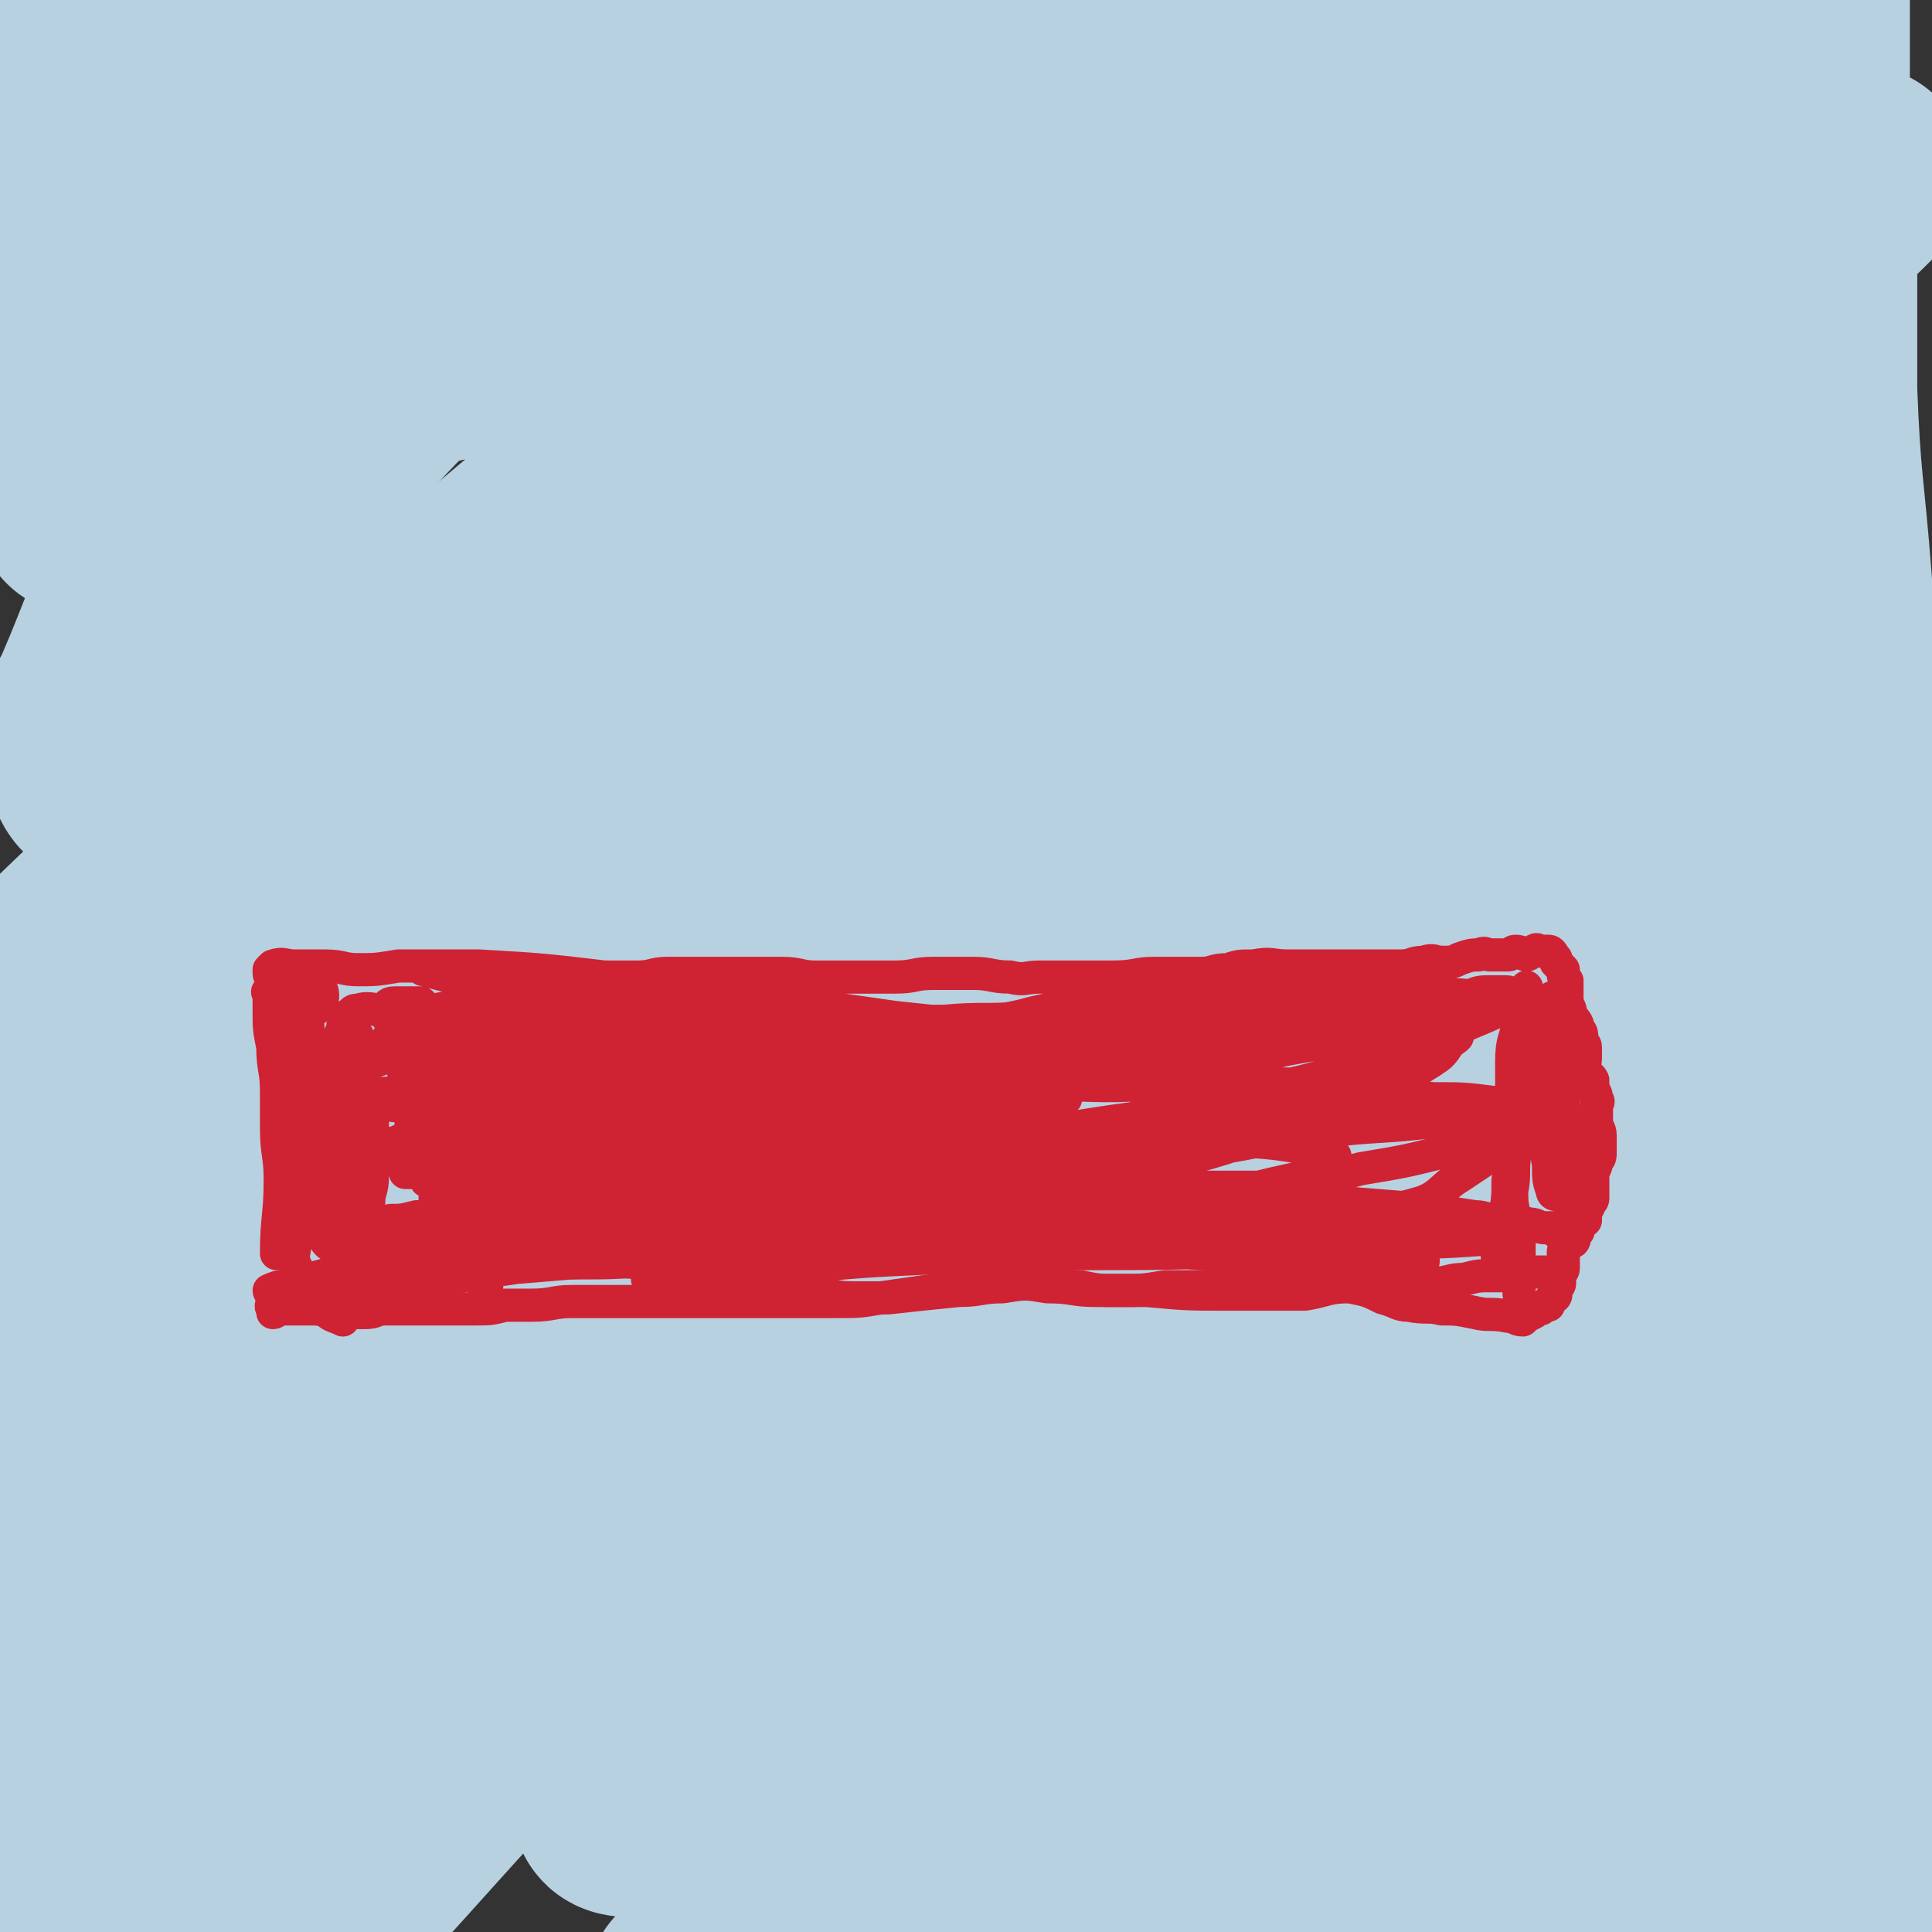 <svg viewBox='0 0 524 524' version='1.1' xmlns='http://www.w3.org/2000/svg' xmlns:xlink='http://www.w3.org/1999/xlink'><rect x="0" y="0" width="524" height="524" fill="#333333" stroke="none"/><g fill='none' stroke='#FFFFFF' stroke-width='5' stroke-linecap='round' stroke-linejoin='round'><path d='M112,217c-1,-1 -1,-1 -1,-1 -1,-1 -2,-1 -2,-1 0,0 0,-1 0,-1 0,-1 1,-1 2,-1 0,0 0,0 1,0 1,0 1,-1 3,-1 2,0 2,0 3,0 5,-1 5,-1 10,-1 2,-1 2,0 4,0 3,0 3,0 5,0 3,0 3,0 6,0 3,0 3,0 6,0 5,0 5,0 10,0 5,0 5,0 10,0 3,0 3,0 6,0 3,0 3,-1 6,-1 3,-1 3,0 6,0 6,0 6,0 11,0 4,0 4,0 9,0 3,0 3,0 5,0 4,0 4,0 7,0 1,0 1,0 3,0 5,0 5,0 9,0 5,0 5,0 11,0 4,0 4,0 7,0 4,0 4,0 8,0 4,0 3,-1 7,-1 6,-1 6,-2 12,-2 5,0 5,0 9,0 5,0 5,0 9,0 6,0 6,0 12,0 4,0 4,0 8,0 5,0 5,0 9,-1 5,0 5,0 9,0 4,0 4,0 8,0 6,0 6,-1 13,-1 4,-1 4,-1 8,-2 4,-1 4,-1 8,-1 1,0 1,0 3,0 4,0 4,0 8,0 3,0 3,-1 6,-1 2,0 2,0 5,0 2,0 2,0 3,0 2,0 2,0 4,0 0,0 0,1 1,1 1,0 1,0 3,0 0,0 0,0 0,0 1,0 1,-1 1,-1 0,0 0,1 0,1 '/></g>
<g fill='none' stroke='#B8D1E1' stroke-width='60' stroke-linecap='round' stroke-linejoin='round'><path d='M91,214c-1,-1 -1,-1 -1,-1 -16,-1 -17,-1 -33,-1 -8,0 -8,0 -16,0 -5,0 -5,0 -9,-1 -3,-1 -4,0 -5,-2 -1,-5 -2,-7 1,-13 11,-19 13,-19 27,-37 16,-21 16,-21 34,-40 22,-24 23,-24 47,-45 22,-20 23,-19 46,-37 19,-15 19,-15 38,-29 11,-8 15,-10 23,-16 1,-1 -2,0 -4,1 -4,1 -4,1 -7,2 -28,15 -28,14 -54,30 -32,18 -32,17 -62,38 -48,35 -47,37 -93,74 '/><path d='M29,108c-1,-1 -2,-1 -1,-1 33,-28 33,-29 68,-55 27,-22 28,-21 56,-42 21,-15 22,-15 43,-31 11,-8 12,-9 22,-17 0,-1 -1,0 -2,0 -3,2 -4,1 -7,3 -21,11 -21,11 -41,22 -28,17 -28,17 -56,35 -28,18 -26,20 -54,38 -22,13 -23,12 -45,24 '/><path d='M47,28c-1,-1 -2,-1 -1,-1 13,-13 14,-13 29,-25 22,-17 22,-18 46,-33 15,-9 16,-8 33,-16 7,-3 8,-2 14,-6 2,0 4,-2 4,-2 -2,0 -5,2 -9,4 -20,9 -22,6 -40,18 -28,17 -27,18 -52,38 -23,19 -23,20 -46,39 '/><path d='M27,195c-1,-1 -2,-1 -1,-1 12,-26 22,-62 26,-51 7,23 -1,60 -5,119 -1,17 -5,18 -7,35 0,2 1,3 3,2 9,-2 10,-2 18,-8 20,-16 20,-17 38,-35 30,-30 29,-31 58,-62 32,-34 31,-35 63,-69 34,-36 34,-36 69,-71 43,-43 44,-43 88,-85 3,-4 8,-7 8,-7 -1,0 -5,4 -10,7 -22,16 -22,16 -44,32 -35,27 -35,27 -70,54 -41,33 -43,30 -83,65 -87,74 -99,82 -170,151 -5,6 18,-8 18,-2 -3,21 -15,33 -24,57 -1,2 1,-3 3,-5 12,-11 13,-11 25,-22 28,-25 28,-25 56,-50 42,-38 43,-37 85,-75 41,-37 39,-39 80,-75 32,-30 33,-29 66,-58 22,-18 22,-18 44,-36 6,-5 10,-10 11,-11 0,-1 -4,4 -9,7 -21,15 -21,14 -41,28 -33,23 -33,23 -66,47 -42,30 -42,29 -82,61 -41,33 -42,32 -80,68 -26,25 -25,26 -48,54 -7,8 -5,9 -11,17 -3,5 -5,7 -6,8 -1,1 0,-2 1,-3 29,-29 29,-28 59,-56 37,-36 37,-36 75,-71 39,-37 39,-38 80,-73 36,-32 37,-31 73,-63 23,-19 23,-20 46,-40 4,-3 6,-5 8,-6 0,-1 -1,2 -3,3 -19,16 -19,16 -39,32 -36,31 -37,30 -73,62 -39,34 -40,34 -78,70 -39,39 -42,37 -76,80 -29,36 -27,37 -50,77 -17,30 -17,31 -31,63 -7,18 -6,19 -11,39 0,1 0,2 1,2 8,-4 10,-4 18,-11 26,-21 25,-21 50,-44 39,-39 38,-40 76,-79 79,-82 78,-83 158,-163 11,-11 12,-9 23,-19 49,-42 49,-42 96,-85 5,-4 5,-5 9,-9 1,-1 2,-3 2,-2 0,1 0,3 -1,4 -22,24 -22,24 -45,47 -30,30 -30,31 -62,61 -38,36 -39,35 -77,72 -37,36 -36,37 -72,74 -34,34 -35,33 -69,69 -23,25 -23,25 -45,52 -14,17 -14,17 -27,34 -2,3 -4,5 -5,6 0,0 1,-2 2,-4 16,-16 16,-16 32,-31 29,-28 30,-27 58,-55 38,-39 37,-40 76,-79 38,-39 38,-39 77,-78 35,-35 34,-35 70,-68 20,-19 21,-18 41,-36 10,-10 10,-10 20,-19 2,-2 4,-5 5,-4 0,0 -2,3 -5,5 -11,12 -12,11 -23,23 -25,25 -25,26 -50,52 -30,31 -31,30 -61,62 -34,36 -33,36 -66,73 -34,38 -34,37 -69,75 -33,38 -36,36 -67,75 -23,30 -21,31 -41,64 -6,10 -5,11 -10,21 -3,6 -4,6 -6,11 -1,2 1,4 1,3 10,-14 7,-18 19,-32 22,-29 24,-28 50,-54 34,-34 34,-34 70,-66 69,-65 69,-65 138,-128 28,-26 27,-27 56,-51 58,-48 60,-47 119,-94 14,-11 16,-12 28,-24 1,-1 -2,0 -3,0 -1,0 -1,-1 -2,0 -11,10 -10,12 -21,22 -32,30 -33,29 -66,59 -35,30 -35,29 -68,61 -35,33 -35,34 -69,67 -35,35 -36,34 -70,69 -32,32 -31,33 -62,66 -26,27 -26,28 -51,56 -18,19 -18,18 -35,38 -6,7 -6,7 -12,15 -1,1 -2,4 -2,3 4,-5 5,-8 12,-14 20,-21 21,-20 42,-40 33,-30 32,-31 65,-61 42,-40 42,-39 85,-78 37,-34 36,-36 74,-70 32,-28 33,-27 66,-55 24,-20 24,-21 47,-42 9,-8 11,-12 17,-17 2,-1 -1,3 -3,5 -10,10 -10,10 -20,19 -24,22 -25,22 -48,44 -37,35 -36,35 -72,71 -36,36 -36,36 -71,73 -36,36 -36,36 -71,73 -33,36 -34,36 -65,73 -26,30 -26,30 -49,63 -8,13 -6,15 -13,29 -1,1 -3,2 -3,1 2,-3 3,-5 7,-9 25,-29 25,-30 51,-58 30,-33 29,-33 61,-65 31,-32 32,-31 65,-62 40,-39 40,-39 81,-77 39,-37 38,-38 79,-74 26,-22 27,-20 53,-41 14,-12 14,-12 27,-24 5,-4 5,-5 10,-9 0,0 1,1 1,1 -8,8 -8,8 -16,16 -18,18 -19,17 -37,36 -24,24 -23,25 -47,50 -26,28 -26,27 -52,55 -27,29 -28,28 -54,58 -21,24 -21,25 -42,50 -17,20 -17,21 -34,41 -10,12 -12,12 -20,23 -1,1 2,1 3,1 1,0 1,1 2,0 10,-9 10,-9 19,-19 21,-22 20,-22 41,-44 24,-24 25,-23 49,-47 24,-23 25,-23 48,-46 22,-23 23,-23 44,-47 15,-16 15,-17 29,-34 7,-8 7,-10 14,-17 0,0 -1,1 -1,1 0,0 1,-1 1,-1 0,0 -1,0 -2,1 -1,1 -1,1 -2,3 -5,9 -5,10 -10,19 -11,18 -11,18 -22,36 -14,21 -13,21 -27,42 -15,22 -15,22 -31,43 -15,20 -14,20 -30,39 -16,21 -16,21 -33,41 -21,23 -23,22 -44,46 -10,11 -9,11 -19,23 -3,4 -3,4 -6,8 -1,1 -4,4 -3,3 4,-4 6,-7 13,-13 16,-15 16,-15 32,-31 19,-18 19,-18 39,-36 29,-27 29,-27 58,-54 27,-25 27,-25 54,-50 23,-22 23,-22 45,-44 14,-14 13,-14 26,-29 4,-5 5,-5 8,-10 1,-1 1,-2 0,-3 0,-1 -1,-2 -2,-1 -1,1 -1,2 -3,4 -13,16 -13,16 -28,31 -19,21 -20,19 -39,40 -21,23 -20,24 -40,48 -18,21 -18,21 -36,42 -16,19 -16,20 -31,39 -16,21 -17,20 -32,41 -4,5 -2,6 -5,11 -3,5 -3,4 -5,9 -1,0 0,1 0,0 11,-11 11,-12 23,-24 15,-17 15,-18 31,-34 24,-24 23,-24 49,-45 29,-26 31,-25 61,-50 27,-23 27,-23 53,-48 15,-14 15,-15 29,-31 10,-11 10,-11 20,-23 2,-3 3,-3 4,-6 1,0 0,1 -1,1 -6,9 -5,9 -11,18 -15,17 -15,17 -31,34 -20,22 -21,21 -41,44 -17,21 -14,23 -32,43 -20,22 -25,18 -43,41 -15,18 -12,20 -25,41 -10,16 -12,15 -20,32 -6,12 -4,13 -6,26 -2,7 -2,7 -2,14 0,4 0,4 1,8 1,1 1,2 3,2 4,1 5,1 9,-1 6,-2 7,-2 12,-7 14,-13 14,-14 27,-29 12,-14 11,-15 22,-31 11,-15 12,-14 21,-30 6,-12 5,-13 10,-27 4,-14 3,-14 7,-28 4,-13 4,-13 8,-26 5,-16 5,-16 9,-32 4,-19 4,-19 8,-37 4,-21 5,-21 8,-42 3,-19 1,-20 3,-39 1,-20 1,-20 4,-41 3,-23 4,-23 7,-47 4,-19 4,-19 7,-38 3,-19 2,-19 5,-38 3,-13 3,-13 6,-26 1,-6 0,-6 1,-11 0,-3 0,-3 0,-6 0,-1 0,-2 0,-2 0,3 -2,5 -1,9 2,13 4,13 6,26 3,19 2,19 4,39 2,24 3,24 5,49 2,27 1,27 2,55 2,29 2,29 3,59 1,31 2,31 1,62 0,28 -2,28 -3,57 -2,27 -1,27 -2,53 -1,25 -1,26 -3,51 -1,15 -1,15 -3,30 -1,7 -2,7 -3,14 -1,3 0,3 -1,7 -1,2 -1,5 -1,3 -2,-12 -2,-15 -2,-30 -1,-20 0,-20 0,-40 0,-22 1,-22 1,-44 0,-24 -1,-24 -1,-48 -1,-26 0,-26 -1,-51 -1,-25 -2,-25 -3,-50 -2,-24 -2,-24 -3,-47 -1,-25 -1,-25 -2,-50 0,-26 -1,-26 0,-51 1,-22 1,-22 3,-44 2,-21 1,-21 4,-42 2,-16 3,-16 5,-32 2,-10 1,-10 2,-20 0,-5 0,-5 1,-10 0,-2 -1,-2 0,-4 0,-1 1,-2 1,-1 1,3 0,4 0,8 0,12 0,12 0,24 0,17 1,17 2,34 0,25 -1,25 0,51 1,26 2,26 4,52 2,31 2,31 5,62 3,30 3,30 6,59 4,31 5,31 7,61 2,26 0,26 1,52 2,23 4,23 5,46 2,22 1,22 2,45 0,16 0,16 0,32 0,5 1,6 0,11 -1,5 -2,4 -4,9 0,1 0,2 0,2 -1,1 -2,1 -2,0 -1,-4 -1,-4 -1,-9 -1,-16 -1,-16 -2,-31 -1,-19 -2,-19 -3,-38 -2,-21 -1,-21 -3,-42 -1,-24 -1,-24 -3,-49 -1,-21 -1,-21 -2,-41 -1,-23 0,-23 -1,-46 -2,-21 -2,-21 -4,-41 -1,-16 0,-16 -1,-33 -1,-19 -2,-19 -3,-38 0,-17 0,-17 0,-35 0,-14 -1,-13 -1,-27 0,-10 0,-10 0,-20 0,-3 0,-3 0,-7 0,-4 0,-4 0,-8 0,-1 0,-2 -1,-3 -13,-5 -14,-6 -28,-8 -22,-4 -22,-4 -45,-5 -29,-1 -29,-1 -59,0 -29,1 -29,2 -58,5 -31,3 -32,2 -63,8 -31,6 -31,8 -62,15 -26,6 -26,5 -53,11 -18,4 -18,5 -37,9 -3,0 -3,0 -5,0 -3,0 -3,1 -5,0 -1,0 -1,-1 0,-1 28,-9 29,-8 57,-16 31,-9 30,-9 61,-19 32,-10 32,-9 65,-20 28,-10 28,-11 57,-22 20,-8 20,-7 40,-17 6,-3 6,-4 11,-8 2,-2 3,-2 4,-4 0,0 1,-1 0,-1 -14,1 -15,2 -29,4 -25,3 -25,3 -49,6 -33,5 -33,5 -66,10 -40,5 -41,4 -81,10 -26,4 -26,6 -52,10 -19,3 -19,2 -38,4 -1,0 -1,-1 -1,-1 -3,-1 -5,0 -6,-1 -1,-1 0,-3 3,-4 23,-8 24,-8 48,-13 38,-8 38,-7 76,-12 36,-6 37,-5 74,-11 28,-5 28,-6 56,-12 20,-4 20,-3 39,-7 2,0 3,-1 3,-2 0,0 -1,0 -3,0 -17,2 -17,2 -34,4 -31,4 -31,5 -62,9 -34,4 -34,4 -67,7 -37,4 -38,4 -75,8 -25,3 -25,4 -49,8 -16,3 -16,3 -31,6 -3,0 -3,0 -7,0 0,0 -1,1 -1,0 2,-2 2,-3 5,-4 22,-6 23,-6 46,-9 31,-3 31,-2 62,-4 18,-2 18,-2 35,-5 3,0 3,0 6,0 0,0 0,0 -1,0 -5,1 -5,1 -10,1 -25,2 -25,2 -50,5 -30,2 -30,2 -60,5 -12,1 -12,1 -23,2 '/><path d='M378,417c-1,-1 -1,-2 -1,-1 -1,4 -1,5 -1,11 -1,13 -1,13 -1,27 0,18 -1,18 0,37 2,28 2,28 6,55 5,29 6,29 12,57 '/><path d='M472,396c-1,-1 -1,-2 -1,-1 -4,10 -4,11 -7,23 -5,19 -5,19 -9,38 -5,25 -5,26 -8,51 -5,37 -5,37 -8,74 -3,36 -2,36 -4,73 '/><path d='M460,394c-1,-1 -1,-2 -1,-1 -2,3 -2,4 -3,8 -2,14 0,14 -3,28 -4,25 -6,25 -11,50 -8,38 -7,38 -15,76 '/><path d='M441,436c-1,-1 -1,-2 -1,-1 -1,0 -1,1 -1,3 -7,14 -9,13 -14,28 -8,23 -7,24 -13,48 -9,38 -9,39 -18,77 '/><path d='M376,442c-1,-1 -1,-2 -1,-1 -1,2 0,4 0,8 -2,23 -2,23 -5,46 -4,34 -5,34 -10,67 '/><path d='M453,35c-1,-1 -2,-1 -1,-1 0,-1 1,-2 1,-1 1,2 0,3 1,5 1,5 1,5 3,11 4,13 4,12 8,25 6,20 7,19 12,39 5,23 5,23 7,46 3,26 3,26 4,52 1,28 1,28 1,57 0,33 0,33 0,66 0,35 2,35 -1,70 -4,34 -6,34 -12,67 '/><path d='M11,419c-1,-1 -2,-1 -1,-1 0,-1 1,0 2,0 1,0 1,-2 1,-1 0,6 -1,7 -2,15 0,6 -1,6 -1,12 -1,16 -1,16 0,32 1,15 2,15 3,29 1,13 -1,13 0,26 1,13 1,14 3,27 2,8 2,8 4,16 '/><path d='M27,398c-1,-1 -1,-2 -1,-1 -1,0 0,1 -1,3 -1,3 -2,3 -3,7 -6,15 -7,14 -10,30 -4,22 -3,22 -4,45 -2,27 -4,27 -3,54 0,29 3,29 6,59 '/></g>
<g fill='none' stroke='#CF2233' stroke-width='18' stroke-linecap='round' stroke-linejoin='round'><path d='M83,270c-1,-1 -1,-1 -1,-1 -1,-1 -1,0 -1,0 -1,0 -1,0 -1,0 -1,0 -2,0 -1,0 0,0 1,0 1,0 0,0 0,1 0,1 0,0 0,-1 0,-1 0,-1 -1,0 -1,1 0,0 0,0 0,1 0,0 0,0 0,1 0,2 -1,2 -1,3 0,2 1,1 1,3 0,2 0,2 0,4 0,2 1,2 1,4 0,1 0,1 0,3 0,2 1,2 1,5 0,2 0,2 1,4 0,2 0,2 1,3 1,2 2,1 3,3 1,1 0,2 1,4 0,2 0,2 0,4 0,1 1,1 1,2 0,1 0,2 0,3 0,0 1,0 2,1 0,0 -1,1 0,2 0,0 0,0 1,1 0,0 0,0 0,0 0,0 -1,0 -1,0 -1,0 0,1 0,1 0,1 0,1 0,1 0,0 1,0 1,0 0,1 0,1 -1,2 0,0 0,0 0,1 0,0 1,0 1,0 1,1 1,1 2,2 0,0 0,0 0,0 0,1 0,1 0,1 0,1 1,1 1,1 0,0 0,1 0,1 0,0 1,0 1,0 0,0 -1,0 -1,1 0,1 0,1 0,1 0,1 1,0 2,0 0,0 -1,1 -1,1 0,0 -1,0 -1,0 0,0 1,0 1,0 -1,0 -2,0 -3,0 '/></g>
<g fill='none' stroke='#CF2233' stroke-width='9' stroke-linecap='round' stroke-linejoin='round'><path d='M75,272c-1,-1 -1,-1 -1,-1 -1,-1 0,-2 0,-3 0,0 -1,1 -1,1 -1,0 0,0 0,1 0,2 0,2 0,4 0,5 0,5 1,10 0,6 1,6 1,12 0,5 0,5 0,10 0,7 1,7 1,14 0,10 -1,10 -1,20 '/><path d='M79,284c-1,-1 -1,-1 -1,-1 -1,-1 -1,0 -2,0 0,0 0,0 0,0 -1,1 0,1 0,2 0,2 0,2 0,4 0,6 0,6 0,11 0,4 1,4 1,8 1,4 0,4 0,9 0,3 0,3 1,6 0,4 1,4 1,7 1,4 1,4 1,7 0,3 -1,3 0,6 1,2 1,2 3,4 1,2 1,2 2,4 2,3 2,3 4,5 1,1 2,1 4,2 '/><path d='M75,355c-1,-1 -1,-2 -1,-1 -1,0 0,1 0,1 0,0 0,-1 0,-1 0,0 0,1 0,2 1,0 1,-1 2,-1 2,0 2,0 3,0 3,0 3,0 6,0 3,0 3,1 7,1 3,0 3,0 7,0 3,0 3,-1 5,-1 7,0 7,0 13,0 6,0 6,0 12,0 4,0 4,0 8,-1 4,0 4,0 7,0 6,0 6,-1 11,-1 6,0 6,0 13,0 5,0 5,0 10,0 6,0 6,0 12,0 6,0 6,0 12,0 6,0 6,0 12,0 7,0 7,0 13,0 6,0 6,0 12,-1 7,-1 7,-1 14,-2 7,-1 6,-2 13,-3 5,0 5,0 10,0 4,0 4,0 8,1 5,0 5,1 9,1 5,1 5,1 10,1 7,0 7,0 13,-1 5,0 5,0 10,0 4,0 4,-1 7,-1 5,-1 5,-1 10,-1 6,-1 6,-1 12,-1 4,0 4,1 8,1 3,1 3,1 6,1 5,0 5,0 10,0 5,0 5,0 10,0 4,0 4,-1 8,-1 4,-1 4,-1 7,-1 2,0 2,0 3,0 2,0 2,-1 4,-1 1,0 1,0 2,0 1,0 1,0 3,0 1,0 1,0 2,0 0,0 0,0 1,0 '/><path d='M75,268c-1,-1 -1,-1 -1,-1 -1,-1 0,-1 0,-1 0,-1 -1,-1 -1,-2 0,0 0,0 0,0 0,-1 0,-1 0,-1 1,-1 1,-1 1,-1 3,-1 3,0 6,0 4,0 4,0 8,0 5,0 5,1 9,1 5,0 5,0 11,-1 6,0 6,0 13,0 6,0 6,1 12,1 6,1 6,1 12,1 10,1 10,1 21,1 4,0 4,0 7,0 4,0 4,-1 8,-1 4,0 4,0 9,0 5,0 5,0 11,0 5,0 5,0 11,0 5,0 5,1 9,1 5,0 5,0 11,0 5,0 5,0 11,0 5,0 5,-1 10,-1 6,0 6,0 11,0 5,0 5,1 10,1 4,1 4,0 8,0 5,0 5,0 9,0 6,0 6,0 11,0 6,0 6,-1 11,-1 4,0 4,0 8,0 3,0 3,0 5,0 3,0 3,-1 7,-1 3,-1 3,-1 7,-1 5,-1 5,0 9,0 4,0 4,0 8,0 3,0 3,0 6,0 2,0 2,0 3,0 3,0 3,0 5,0 2,0 2,0 4,0 2,0 2,0 5,0 3,0 3,-1 6,-1 3,-1 3,0 5,0 3,0 3,0 5,-1 3,-1 3,-1 5,-1 2,-1 2,0 3,0 1,0 1,0 2,0 2,0 2,0 3,0 1,0 1,-1 2,-1 2,0 2,1 3,1 1,0 1,-1 2,-1 1,-1 1,0 2,0 0,0 0,0 1,0 1,0 1,0 1,0 1,0 1,1 2,2 0,0 0,0 0,1 0,0 0,0 1,1 1,1 1,1 1,1 0,1 0,1 0,1 0,1 0,1 1,2 0,2 0,2 0,3 0,1 0,1 0,2 0,2 1,2 1,4 1,2 2,2 2,4 1,1 1,1 1,3 0,1 1,1 1,2 0,1 0,2 0,3 0,2 -1,2 0,4 0,1 1,0 2,2 0,1 0,1 0,2 0,1 1,1 1,3 1,1 0,1 0,2 0,2 0,2 0,4 0,2 1,2 1,4 0,2 0,2 0,4 0,0 0,0 0,0 0,2 0,2 -1,3 0,2 -1,2 -1,4 0,1 0,1 0,2 0,2 0,2 0,4 0,1 -1,1 -1,2 -1,2 -1,2 -1,3 0,0 0,1 0,1 -1,1 -2,1 -3,1 0,1 1,1 1,2 0,0 -2,0 -2,1 0,0 1,1 1,1 0,1 -1,1 -1,1 -1,1 -1,1 -1,1 -1,1 -1,1 -1,2 0,0 0,0 0,1 0,1 0,1 0,1 0,1 0,1 0,2 0,1 -1,1 -1,2 0,1 0,1 0,1 0,1 0,1 0,1 0,1 -1,1 -1,2 0,0 0,1 0,1 0,1 -1,1 -1,1 -1,1 -1,1 -1,2 -1,0 -1,0 -2,1 0,0 -1,0 -1,0 -1,0 -1,1 -1,1 -2,1 -2,1 -3,2 -2,0 -2,-1 -4,-1 -5,-1 -5,0 -9,-1 -5,-1 -5,-1 -9,-1 -4,-1 -4,0 -9,-1 -3,0 -3,-1 -7,-2 -4,-2 -4,-2 -9,-3 -6,0 -6,1 -12,2 -5,0 -5,0 -10,0 -6,0 -6,0 -11,0 -11,0 -11,0 -22,-1 -7,0 -7,0 -14,0 -6,0 -6,-1 -13,-1 -6,-1 -6,-1 -12,0 -6,0 -6,1 -12,1 -10,1 -10,1 -19,2 -5,0 -5,0 -10,0 -5,0 -5,-1 -11,-1 -3,-1 -3,-1 -7,-1 -6,-2 -6,-1 -12,-3 -5,-1 -5,-1 -10,-2 -5,-2 -5,-2 -10,-3 -5,-1 -5,-2 -10,-2 -6,0 -6,1 -11,1 -6,0 -6,-2 -11,-1 -5,0 -5,1 -10,2 -6,0 -6,0 -11,0 -4,0 -4,1 -8,1 -3,0 -3,0 -5,0 -2,0 -2,1 -5,1 -2,1 -2,0 -4,0 -2,0 -2,1 -4,1 -1,0 -1,0 -2,0 -2,0 -2,-1 -3,-1 0,-1 0,0 -1,0 0,0 -1,-1 -1,-1 0,0 0,1 0,1 1,0 1,-1 3,-1 4,-2 4,-1 9,-2 12,-1 12,-2 24,-3 12,0 12,1 24,0 14,0 14,0 28,-1 14,-1 14,-1 29,-1 18,-1 18,-1 37,-1 16,0 16,-1 32,-1 17,0 17,0 35,0 14,0 14,0 28,0 12,0 12,0 23,0 6,0 6,-1 12,-1 4,-1 4,-1 9,-1 3,0 3,0 6,-1 0,0 2,-1 1,-1 -2,-1 -4,0 -8,-1 -12,0 -12,0 -25,-1 -13,-1 -13,-1 -27,-1 -17,-1 -17,0 -34,-1 -19,-1 -19,-2 -38,-3 -19,-1 -19,-1 -39,-1 -20,-1 -20,-1 -41,-1 -15,0 -15,0 -30,0 -13,0 -13,-1 -26,-1 -3,-1 -3,-1 -5,-1 -2,0 -3,-1 -5,0 -1,0 -2,2 -1,1 10,0 12,-1 25,-2 16,-1 16,-1 32,-2 21,-2 21,-1 43,-3 24,-2 24,-1 48,-3 23,-3 23,-4 46,-7 16,-3 16,-3 33,-5 5,-1 5,-1 10,-2 2,0 5,0 4,-1 -2,-1 -4,-1 -9,-1 -18,-2 -18,-3 -37,-4 -18,-1 -18,0 -36,0 -21,0 -21,0 -42,0 -22,0 -22,1 -45,2 -17,0 -17,0 -34,0 -13,0 -13,1 -26,2 -1,0 -1,-1 -2,-1 -2,0 -5,0 -4,0 3,-1 6,-1 11,-1 19,-2 20,-1 39,-2 19,-1 19,-1 37,-2 20,-1 20,-1 40,-1 19,-1 19,0 37,0 10,0 10,-1 21,-1 3,0 6,1 6,0 0,0 -2,-2 -5,-2 -13,-2 -13,-2 -26,-4 -20,-2 -20,-2 -39,-4 -21,-3 -21,-3 -42,-6 -18,-2 -18,-3 -37,-5 -17,-2 -17,-2 -34,-3 -5,0 -5,0 -10,0 -2,0 -2,0 -4,0 -1,0 -2,1 -1,1 11,3 12,3 25,5 17,2 17,2 34,4 20,2 20,1 40,3 21,1 21,2 42,4 14,1 14,0 28,1 3,0 3,1 6,1 0,0 2,1 1,1 -4,0 -5,0 -10,0 -18,0 -18,-1 -36,-1 -16,-1 -16,-1 -31,-1 -19,0 -19,1 -39,0 -15,-1 -15,-2 -30,-3 -11,-1 -11,-1 -22,-1 -4,0 -4,0 -9,0 -2,0 -5,0 -4,0 4,1 7,2 14,2 14,2 14,3 29,3 15,1 15,0 31,0 19,0 19,-1 39,0 13,0 13,1 26,2 3,1 3,1 5,1 0,0 1,1 0,1 -5,-1 -5,-1 -11,-1 -19,0 -19,0 -39,0 -16,0 -16,0 -33,0 -16,0 -16,0 -33,0 -11,0 -12,-1 -22,-1 0,-1 1,0 1,0 0,0 -3,0 -2,0 5,1 7,1 14,1 16,1 16,0 32,-1 12,-1 12,-2 24,-2 6,-1 6,0 12,0 1,0 1,-1 1,-1 -1,-1 -1,-2 -3,-2 -6,-1 -7,0 -13,0 -16,0 -16,-1 -31,-1 -13,0 -13,1 -26,1 -5,0 -5,0 -9,0 -2,0 -2,0 -4,0 -1,0 -2,0 -2,0 0,0 0,-1 1,-1 6,-3 6,-3 12,-4 4,-2 4,-1 7,-3 2,-1 2,-1 4,-2 1,-1 3,-1 3,0 0,1 -1,2 -3,4 -4,3 -5,2 -8,6 -4,3 -4,4 -6,8 -3,4 -3,4 -5,7 -1,4 -2,4 -3,8 -1,4 0,4 -1,8 -1,1 -1,1 -1,3 0,1 0,1 0,2 0,1 0,2 0,2 0,-1 1,-2 1,-4 1,-5 2,-6 2,-10 -1,-5 -2,-5 -3,-9 -1,-4 -1,-4 -1,-8 0,-2 0,-2 0,-4 0,-1 -1,-2 -1,-2 -1,0 -2,1 -3,3 -2,3 -3,2 -5,6 -2,4 -1,4 -2,8 -1,5 -1,5 -3,10 0,4 0,4 -1,8 -1,2 -1,2 -1,5 0,1 1,1 1,2 0,0 -1,0 -1,-1 -1,-2 0,-2 0,-5 0,-4 -1,-4 -1,-8 -1,-3 -2,-3 -1,-6 0,-3 0,-3 1,-5 3,-4 3,-6 7,-7 9,-4 10,-3 20,-4 16,-1 16,-1 32,-1 14,0 14,1 29,3 20,2 20,2 41,3 18,2 18,2 36,3 13,1 14,1 26,3 2,0 1,1 2,2 2,0 4,0 4,0 -2,0 -4,0 -7,0 -7,0 -7,0 -14,0 -25,-1 -25,-2 -49,-3 -19,-1 -19,-1 -38,-1 -16,-1 -16,0 -33,0 -13,0 -13,0 -27,1 -6,0 -6,1 -11,1 -4,1 -5,0 -8,1 -1,1 -1,2 0,2 5,1 5,1 10,1 19,0 19,-1 37,-1 21,0 21,-1 43,0 24,1 24,1 48,3 18,1 18,2 35,4 17,1 17,1 33,3 4,1 4,2 8,2 2,1 4,0 3,0 -2,1 -4,1 -8,1 -15,2 -15,3 -29,4 -19,1 -19,-1 -37,-1 -20,0 -20,0 -39,2 -20,2 -20,3 -40,6 -14,2 -14,2 -29,5 -7,1 -7,0 -14,1 -5,1 -5,1 -10,1 -4,1 -4,1 -7,1 -1,1 -1,1 -1,1 2,0 3,0 5,0 17,0 17,-1 34,-1 16,0 16,0 32,0 16,0 16,-2 33,-1 13,0 13,1 26,2 6,0 6,-1 11,0 2,0 6,1 4,1 -4,0 -8,-1 -16,-1 -14,0 -14,0 -29,0 -18,0 -18,0 -36,0 -14,0 -14,1 -28,2 -9,0 -9,0 -18,0 -4,0 -4,0 -8,0 -5,0 -8,0 -9,0 -1,0 2,1 4,1 11,0 11,-1 21,-1 18,-1 18,-1 36,-1 18,-1 18,-2 35,-2 18,0 18,0 36,0 9,0 10,0 18,0 0,0 -1,0 -2,0 0,0 0,-1 0,-1 -7,-2 -8,-2 -15,-3 -24,-3 -24,-2 -48,-6 -16,-2 -16,-3 -33,-5 -15,-2 -15,-1 -30,-2 -7,-1 -7,-1 -14,-2 -4,-1 -4,-1 -7,-2 0,0 -1,0 0,0 7,-3 8,-5 16,-7 14,-4 14,-4 28,-5 16,-1 16,-1 32,-1 14,0 14,0 27,1 3,0 3,1 7,1 1,0 4,0 3,0 -3,0 -5,0 -11,0 -14,1 -14,1 -29,3 -16,1 -16,2 -32,4 -15,2 -15,3 -31,5 -13,2 -13,2 -27,3 -2,0 -3,-1 -4,-1 0,0 1,0 3,0 6,0 6,1 12,0 21,-2 21,-3 42,-5 22,-1 22,-1 45,-1 21,0 21,-1 42,0 10,0 11,1 20,2 0,0 0,0 -1,0 -4,0 -4,0 -8,0 -15,1 -15,1 -30,2 -18,2 -18,3 -36,4 -18,1 -18,1 -35,1 -9,1 -9,0 -18,1 -4,0 -4,1 -8,1 -2,0 -5,0 -4,0 4,0 7,0 13,0 17,-2 17,-3 34,-4 22,-2 22,-3 43,-3 17,0 17,1 35,3 8,1 8,2 17,3 3,1 5,1 6,1 0,0 -3,0 -6,0 -13,0 -13,-1 -25,0 -16,1 -16,2 -33,3 -19,1 -19,1 -39,2 -15,0 -15,1 -29,1 -3,0 -3,0 -6,0 -1,0 -2,1 -2,1 3,0 5,0 10,0 20,-1 20,-2 40,-3 27,-1 27,-1 53,-1 26,0 26,0 52,0 24,0 24,0 48,1 14,0 14,0 27,0 6,0 6,0 11,0 1,0 2,0 2,0 -16,0 -17,0 -34,1 -21,0 -21,0 -42,1 -23,1 -23,1 -46,2 -19,1 -19,1 -38,2 -14,1 -14,1 -29,1 -2,0 -4,0 -4,0 0,0 2,0 3,-1 11,-2 11,-3 21,-5 16,-2 16,-1 31,-3 21,-3 21,-3 42,-7 20,-3 20,-2 39,-6 10,-3 10,-4 19,-7 5,-2 5,-1 10,-3 2,0 2,0 4,-1 2,-1 2,-1 4,-1 1,-1 2,-1 2,-1 0,-1 -1,-1 -2,-1 -5,0 -5,0 -9,0 -12,0 -12,0 -23,-1 -12,0 -12,0 -24,0 -5,0 -5,0 -10,0 -4,0 -4,-1 -7,-1 -2,-1 -2,0 -3,-1 0,0 -1,-1 0,-1 9,-3 10,-3 21,-4 14,-2 14,-1 29,-2 16,-1 16,0 32,-1 8,-1 8,-3 16,-4 4,0 4,1 8,0 1,0 1,-1 2,-1 0,0 0,0 0,0 -5,0 -5,0 -11,0 -7,0 -7,-1 -14,0 -16,1 -16,2 -32,4 -12,1 -13,1 -25,1 -6,0 -6,0 -11,0 -4,0 -4,0 -8,0 -1,0 -1,1 -1,1 -1,0 0,0 0,0 10,-1 10,-1 19,-3 13,-1 13,-2 27,-3 18,-1 18,0 35,-1 11,-1 11,-1 22,-2 5,0 6,0 11,0 3,0 6,-1 7,-1 0,0 -3,1 -6,1 -10,1 -10,1 -20,2 -7,1 -7,1 -14,1 -15,1 -15,0 -31,0 -7,0 -7,0 -14,0 -5,0 -5,0 -11,0 -2,0 -4,1 -5,1 0,0 2,-1 3,-1 5,-1 5,-1 11,-1 15,-2 15,-3 30,-4 13,-1 13,-1 26,-1 6,0 6,0 12,0 5,0 7,0 10,0 1,0 -1,1 -2,1 -6,0 -6,0 -12,0 -17,0 -17,0 -34,0 -13,0 -13,0 -27,1 -15,1 -15,2 -30,3 -11,1 -11,0 -22,1 -5,0 -5,0 -10,0 -2,0 -5,1 -5,1 0,0 3,-1 6,-1 11,0 11,1 21,0 11,-1 11,-3 23,-4 17,-2 18,0 35,-1 15,0 15,-1 30,-1 5,0 5,1 9,1 3,1 3,1 5,0 1,0 3,-1 2,-1 -5,-1 -6,0 -13,0 -11,-1 -11,-2 -22,-3 -12,0 -12,0 -24,0 -2,0 -2,1 -5,1 -1,0 -1,0 -2,0 -1,0 -3,-1 -2,-1 4,-1 5,0 10,0 13,0 13,-1 25,-2 15,0 15,0 29,1 15,1 15,2 30,3 2,0 2,-1 5,-1 2,0 2,0 5,0 1,0 2,0 2,1 0,1 0,2 -1,3 -11,5 -12,5 -23,10 -12,4 -12,4 -24,8 -11,3 -11,3 -22,5 -7,1 -7,1 -15,2 -5,0 -5,0 -9,0 -2,0 -3,1 -5,0 0,0 1,-1 2,-2 4,-2 4,-2 9,-4 6,-2 6,-2 13,-3 11,-4 11,-4 23,-6 7,-1 7,-1 14,-1 11,-1 13,-2 23,-1 1,0 -1,1 -2,2 -2,3 -2,3 -5,5 -5,3 -4,3 -9,5 -14,6 -14,6 -27,11 -14,5 -14,6 -29,10 -7,2 -7,2 -14,3 -3,1 -3,1 -5,1 -2,0 -4,1 -4,0 4,-3 6,-4 12,-7 7,-4 7,-5 15,-7 16,-5 16,-5 33,-7 14,-1 14,0 29,1 8,0 8,0 16,1 3,0 4,1 6,1 1,0 0,1 -1,1 -10,2 -10,2 -20,3 -16,2 -16,1 -32,3 -13,1 -13,2 -25,4 -9,1 -9,1 -17,2 -6,1 -6,1 -11,1 -2,1 -3,1 -4,0 -1,-1 -1,-3 0,-3 10,-4 12,-4 23,-6 15,-2 15,-2 30,-3 14,0 15,-1 29,0 10,1 10,2 19,4 1,0 1,0 1,1 1,1 3,1 2,2 -4,2 -6,2 -12,3 -12,3 -12,3 -24,5 -12,3 -11,4 -23,6 -6,1 -6,0 -12,0 -4,1 -4,1 -8,2 -2,0 -5,0 -4,1 0,0 3,-1 6,-1 10,0 10,0 21,1 13,0 13,0 25,1 13,1 13,1 26,3 3,0 3,1 6,1 5,1 5,0 9,1 2,0 2,1 4,1 1,0 2,0 3,0 0,0 0,1 0,1 1,1 1,0 2,0 0,0 0,0 1,0 1,0 1,0 1,0 1,-2 0,-2 0,-5 0,-5 0,-5 0,-10 0,-6 0,-6 -1,-12 -1,-5 -1,-5 -1,-11 -1,-4 -1,-4 -1,-9 -1,-4 -1,-4 -1,-7 -1,-2 0,-2 0,-3 0,-2 -1,-2 -1,-3 0,-1 0,-1 0,-3 0,0 0,-1 0,0 0,2 0,3 0,6 0,4 0,4 0,9 0,4 0,4 0,9 0,5 0,5 1,10 0,5 0,5 0,9 0,3 0,3 0,6 0,1 0,1 0,2 0,1 0,1 0,2 0,0 -1,0 -1,-1 -1,-3 -1,-3 -1,-7 -1,-6 -1,-6 -2,-13 0,-7 0,-7 -1,-14 0,-5 -1,-5 -1,-9 0,-3 0,-3 0,-6 0,-1 -1,-1 -1,-2 0,-1 0,-1 -1,-3 0,0 0,-2 0,-1 -1,3 -1,4 -2,9 -1,5 -2,5 -2,11 0,6 0,6 0,13 0,4 0,4 0,8 0,6 0,6 -1,11 0,5 0,5 -1,10 -1,4 -1,4 -1,8 0,2 0,3 0,3 0,1 -1,0 -1,-1 0,-2 1,-2 1,-5 2,-6 2,-6 3,-12 1,-5 0,-5 1,-11 0,-3 0,-3 1,-7 0,-2 0,-2 0,-4 0,-2 1,-3 1,-4 0,0 0,0 -1,1 -1,1 -1,1 -1,3 -1,6 -1,6 -1,12 -1,5 0,5 0,11 0,5 1,5 1,10 0,4 0,4 0,9 0,4 1,4 1,8 0,0 0,0 0,0 0,0 0,0 0,0 0,-4 0,-4 0,-9 0,-3 0,-3 0,-6 -1,-5 -1,-5 -2,-10 0,-4 0,-4 0,-8 0,-2 -1,-2 -1,-5 0,-2 0,-2 0,-3 0,-1 0,-1 0,-2 0,0 0,-1 0,-1 0,0 0,1 0,1 -1,2 0,2 -1,3 -6,4 -6,4 -12,8 -5,3 -5,5 -10,7 -10,3 -10,2 -20,4 -12,2 -12,1 -24,3 -14,2 -14,3 -28,4 -3,0 -3,-1 -7,-1 -5,0 -5,1 -10,1 -2,0 -7,0 -5,0 6,-1 10,-1 20,-2 17,-1 17,-1 34,-1 13,0 13,0 26,0 11,0 11,1 22,1 4,0 4,-1 7,0 2,0 4,1 3,1 -14,1 -16,1 -32,1 -23,0 -23,0 -46,0 -20,0 -20,0 -40,0 -18,0 -18,0 -36,1 -13,0 -13,1 -25,1 -3,0 -5,0 -7,0 -1,0 1,1 2,1 10,0 10,-1 20,-1 18,-1 18,-1 35,-1 21,0 21,0 41,0 20,0 20,0 39,1 7,1 10,2 14,3 1,0 -1,-1 -3,-1 -7,-1 -7,-1 -14,-1 -24,-1 -24,0 -49,0 -23,0 -24,0 -47,1 -22,1 -22,1 -43,3 -13,1 -13,2 -26,3 -5,0 -5,0 -10,0 -1,0 -2,0 -1,0 10,-2 11,-3 23,-4 22,-3 22,-2 44,-3 26,-2 26,-2 52,-1 25,0 25,1 49,2 19,0 19,-1 37,0 3,0 5,2 5,1 0,0 -2,-2 -6,-3 -15,-2 -15,-2 -31,-3 -26,-1 -26,-1 -52,-1 -25,0 -25,0 -50,1 -21,0 -21,0 -43,1 -13,1 -13,2 -27,3 -6,0 -6,0 -13,-1 0,0 -2,-1 -1,-1 4,-1 5,-1 11,-1 26,-3 26,-2 53,-4 24,-1 24,-1 48,-3 24,-1 24,-1 48,-4 13,-2 13,-3 27,-6 5,-1 6,-1 10,-4 2,-1 3,-3 1,-3 -13,-3 -15,-3 -30,-4 -20,-1 -20,1 -39,0 -20,-1 -19,-2 -39,-4 -19,-2 -19,-2 -39,-5 -11,-2 -11,-2 -23,-4 -2,0 -2,0 -4,0 -1,-1 -2,-1 -1,-1 7,-1 9,-1 19,-1 19,-1 19,-1 38,-1 18,0 18,1 36,1 17,0 17,1 34,0 3,0 3,-1 5,-1 0,-1 1,-1 0,-1 -5,-1 -5,-1 -11,-1 -17,-1 -17,-1 -34,-1 -17,-1 -17,-1 -34,-1 -16,0 -16,1 -31,0 -4,0 -4,-1 -8,-1 -2,-1 -3,0 -4,-1 -1,0 0,-1 0,-1 11,-2 12,-2 23,-2 15,-1 15,-1 30,-1 15,0 16,1 31,0 3,0 3,-1 7,-1 1,-1 1,0 2,-1 1,0 3,0 2,0 -5,-1 -6,0 -13,0 -19,1 -19,0 -38,1 -15,0 -15,1 -30,1 -11,1 -11,1 -23,2 -12,0 -12,1 -24,1 -7,0 -7,0 -13,0 -2,0 -2,0 -5,0 0,0 -1,-1 -1,-1 0,0 1,0 2,0 14,-2 14,-2 27,-5 13,-2 13,-2 25,-4 8,-1 8,0 15,0 3,0 3,0 6,0 1,0 2,0 2,0 -4,0 -5,0 -11,0 -12,1 -11,3 -23,3 -16,1 -16,0 -31,-1 -15,-1 -15,0 -29,-1 -4,-1 -4,-1 -9,-1 -4,-1 -4,0 -8,0 -2,0 -2,0 -4,0 -1,0 -2,-1 -1,-1 0,-1 1,-1 3,-2 2,0 2,0 4,0 1,0 3,-1 2,-1 0,0 -1,0 -3,0 -2,0 -2,0 -4,0 -2,0 -2,1 -3,2 -3,0 -4,-1 -7,0 -1,0 -1,0 -2,1 -2,1 -2,2 -2,4 -2,4 -2,4 -2,8 0,5 0,5 1,9 0,4 0,4 1,8 1,2 1,1 1,3 1,1 0,2 0,2 0,0 1,-1 1,-3 0,-2 0,-2 0,-4 0,-2 0,-2 0,-3 0,-4 0,-4 1,-8 0,-2 0,-2 0,-4 0,-2 1,-2 1,-4 0,-1 0,-2 0,-2 0,0 -1,2 -1,4 0,3 2,3 2,6 2,6 2,6 3,11 0,4 0,4 0,9 0,4 0,4 0,8 0,4 -1,4 -1,7 0,1 0,2 0,3 0,2 -1,2 -1,4 -1,1 -2,1 -3,3 -1,1 -1,2 -1,3 0,2 0,2 1,3 5,2 5,2 11,2 13,0 13,-2 26,-2 16,-1 16,-1 32,-1 12,-1 12,-1 25,-1 5,0 5,0 11,0 3,0 7,0 7,0 0,0 -4,1 -8,1 -13,1 -13,0 -27,1 -13,1 -13,0 -27,1 -17,2 -17,3 -35,5 -13,1 -13,0 -26,1 -5,1 -5,1 -9,1 -1,1 -3,1 -3,0 0,0 2,-1 3,-1 16,-4 16,-5 32,-7 20,-3 20,-2 41,-3 21,0 21,0 42,0 11,0 11,1 22,1 0,0 0,1 0,1 -3,0 -3,0 -7,0 -11,1 -11,1 -22,1 -12,1 -12,0 -23,0 -12,1 -12,1 -24,2 -4,1 -5,1 -7,2 -1,1 1,2 2,3 '/></g>
</svg>